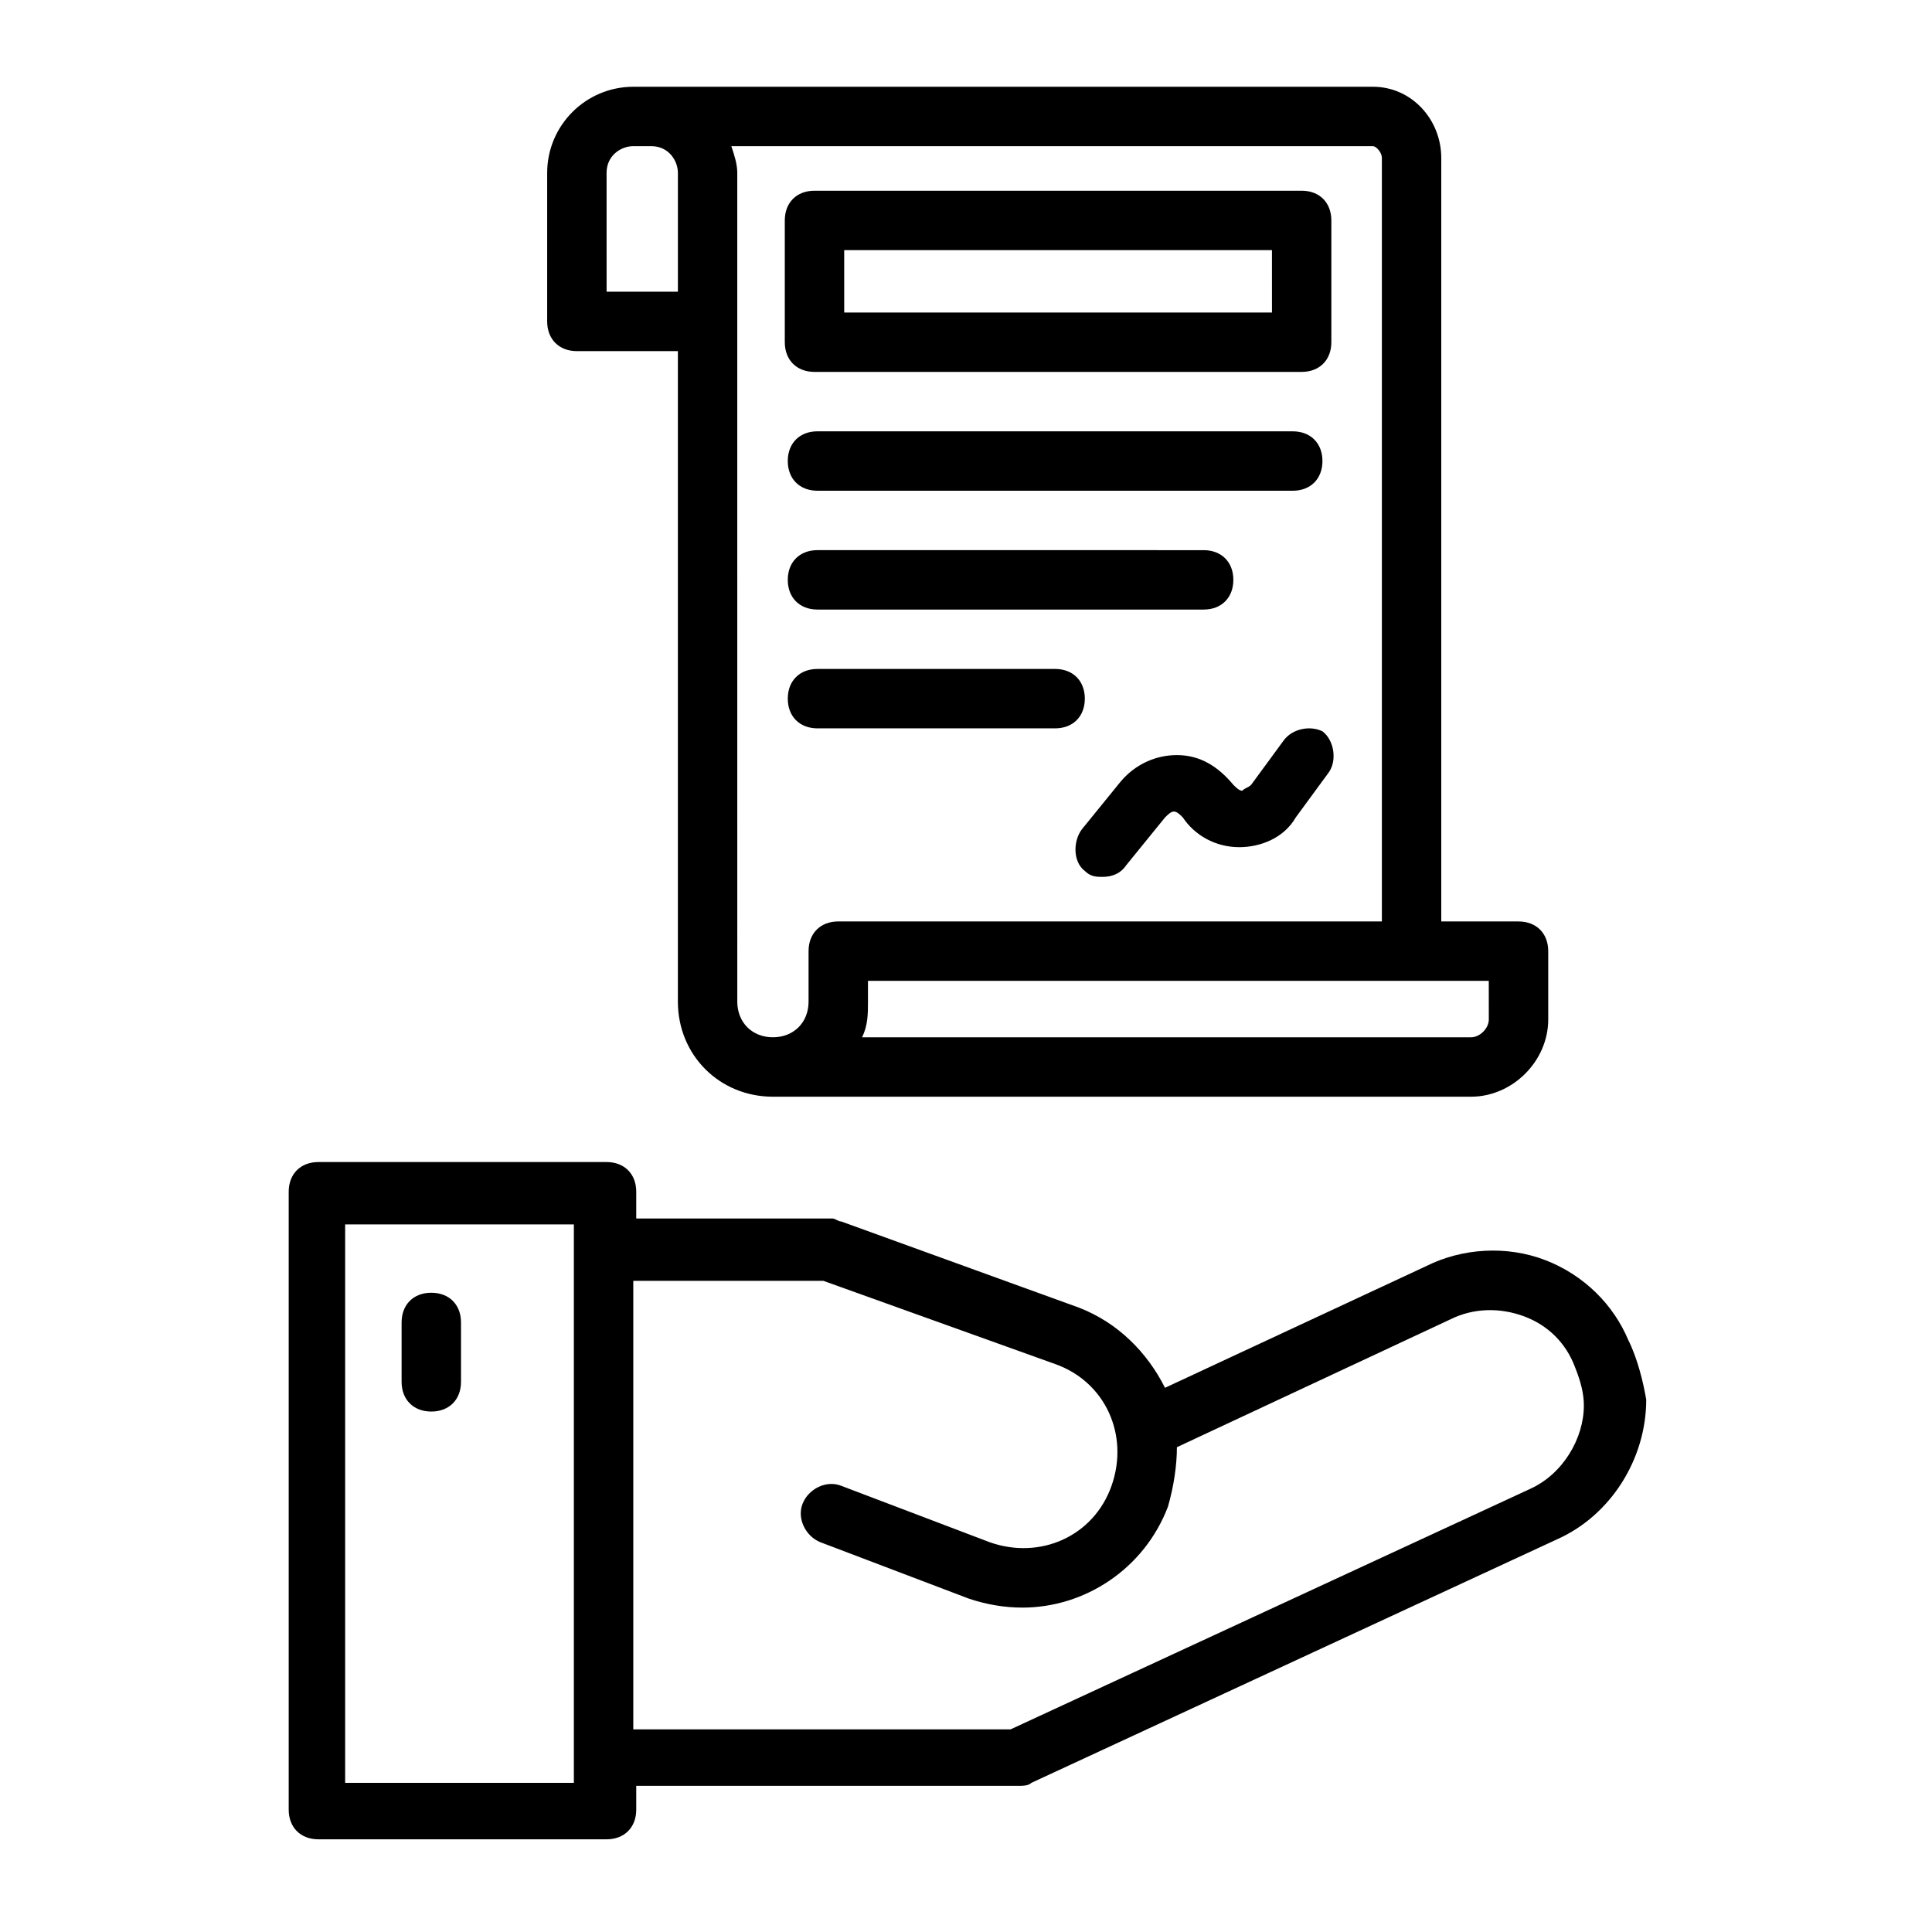 <?xml version="1.0" encoding="UTF-8"?>
<!-- Uploaded to: SVG Repo, www.svgrepo.com, Generator: SVG Repo Mixer Tools -->
<svg fill="#000000" width="800px" height="800px" version="1.1" viewBox="144 144 512 512" xmlns="http://www.w3.org/2000/svg">
 <g>
  <path d="m575.54 499.19c-3.938-9.445-11.809-17.32-22.043-21.254-10.234-3.938-22.043-3.148-31.488 1.574l-69.273 32.273c-4.723-9.445-12.594-17.32-22.828-21.254l-62.977-22.828c-0.789 0-1.574-0.789-2.363-0.789h-51.957v-7.086c0-4.723-3.148-7.871-7.871-7.871h-76.359c-4.723 0-7.871 3.148-7.871 7.871v163.74c0 4.723 3.148 7.871 7.871 7.871h76.359c4.723 0 7.871-3.148 7.871-7.871v-6.297h101.55c0.789 0 2.363 0 3.148-0.789l139.34-64.551c14.168-6.297 23.617-21.254 23.617-37-0.785-4.719-2.359-11.016-4.723-15.738zm-279.46 117.29h-60.613v-148h60.613zm253.48-77.934-137.76 63.762h-99.973v-118.87h50.383l61.402 22.043c13.383 4.723 19.68 18.895 14.957 32.273-4.723 13.383-18.895 19.68-32.273 14.957l-39.359-14.957c-3.938-1.574-8.66 0.789-10.234 4.723-1.574 3.938 0.789 8.66 4.723 10.234l39.359 14.957c4.723 1.574 9.445 2.363 14.168 2.363 16.531 0 32.273-10.234 38.574-26.766 1.574-5.512 2.363-11.02 2.363-15.742l72.422-33.852c6.297-3.148 13.383-3.148 19.68-0.789 6.297 2.363 11.02 7.086 13.383 13.383 1.574 3.938 2.363 7.086 2.363 10.234-0.004 8.66-5.516 18.105-14.176 22.043z"/>
  <path d="m296.88 237.05h26.766v172.4c0 14.168 11.02 25.191 25.191 25.191h184.99c11.02 0 20.469-9.445 20.469-20.469v-18.105c0-4.723-3.148-7.871-7.871-7.871h-20.473v-202.31c0-10.234-7.871-18.895-18.105-18.895l-176.33 0.004h-19.684c-12.594 0-22.828 10.234-22.828 22.828v39.359c0.004 4.723 3.152 7.871 7.875 7.871zm241.67 177.12c0 2.363-2.363 4.723-4.723 4.723h-161.38c1.574-3.148 1.574-6.297 1.574-9.445v-5.512h164.52zm-28.34-228.29v202.31h-144.06c-4.723 0-7.871 3.148-7.871 7.871v13.383c0 5.512-3.938 9.445-9.445 9.445-5.512 0-9.445-3.938-9.445-9.445v-12.598l-0.004-167.67v-39.359c0-2.363-0.789-4.723-1.574-7.086h170.04c0.789 0 2.363 1.574 2.363 3.148zm-205.46 3.938c0-4.723 3.938-7.086 7.086-7.086h4.727c4.723 0 7.086 3.938 7.086 7.086v31.488h-18.895z"/>
  <path d="m484.23 340.17-8.66 11.809c-0.789 0.789-1.574 0.789-2.363 1.574-0.789 0-1.574-0.789-2.363-1.574-3.938-4.723-8.66-7.871-14.957-7.871-5.512 0-11.02 2.363-14.957 7.086l-10.234 12.594c-2.363 3.148-2.363 8.66 0.789 11.02 1.574 1.574 3.148 1.574 4.723 1.574 2.363 0 4.723-0.789 6.297-3.148l10.234-12.594c0.789-0.789 1.574-1.574 2.363-1.574 0.789 0 1.574 0.789 2.363 1.574 3.148 4.723 8.66 7.871 14.957 7.871 5.512 0 11.809-2.363 14.957-7.871l8.66-11.809c2.363-3.148 1.574-8.66-1.574-11.02-3.152-1.578-7.875-0.789-10.234 2.359z"/>
  <path d="m359.85 242.56h129.1c4.723 0 7.871-3.148 7.871-7.871v-32.277c0-4.723-3.148-7.871-7.871-7.871h-129.1c-4.723 0-7.871 3.148-7.871 7.871v32.277c0 4.723 3.148 7.871 7.871 7.871zm7.871-32.277h113.36l0.004 16.531h-113.36z"/>
  <path d="m258.3 486.59c-4.723 0-7.871 3.148-7.871 7.871v15.742c0 4.723 3.148 7.871 7.871 7.871 4.723 0 7.871-3.148 7.871-7.871v-15.742c0.004-4.723-3.148-7.871-7.871-7.871z"/>
  <path d="m360.64 274.05h125.95c4.723 0 7.871-3.148 7.871-7.871 0-4.723-3.148-7.871-7.871-7.871l-125.95-0.004c-4.723 0-7.871 3.148-7.871 7.871 0 4.727 3.148 7.875 7.871 7.875z"/>
  <path d="m360.64 305.54h102.34c4.723 0 7.871-3.148 7.871-7.871 0-4.723-3.148-7.871-7.871-7.871l-102.34-0.004c-4.723 0-7.871 3.148-7.871 7.871 0 4.727 3.148 7.875 7.871 7.875z"/>
  <path d="m431.49 329.15c0-4.723-3.148-7.871-7.871-7.871h-62.977c-4.723 0-7.871 3.148-7.871 7.871 0 4.723 3.148 7.871 7.871 7.871h62.977c4.719 0.004 7.871-3.144 7.871-7.871z"/>
 </g>
</svg>
